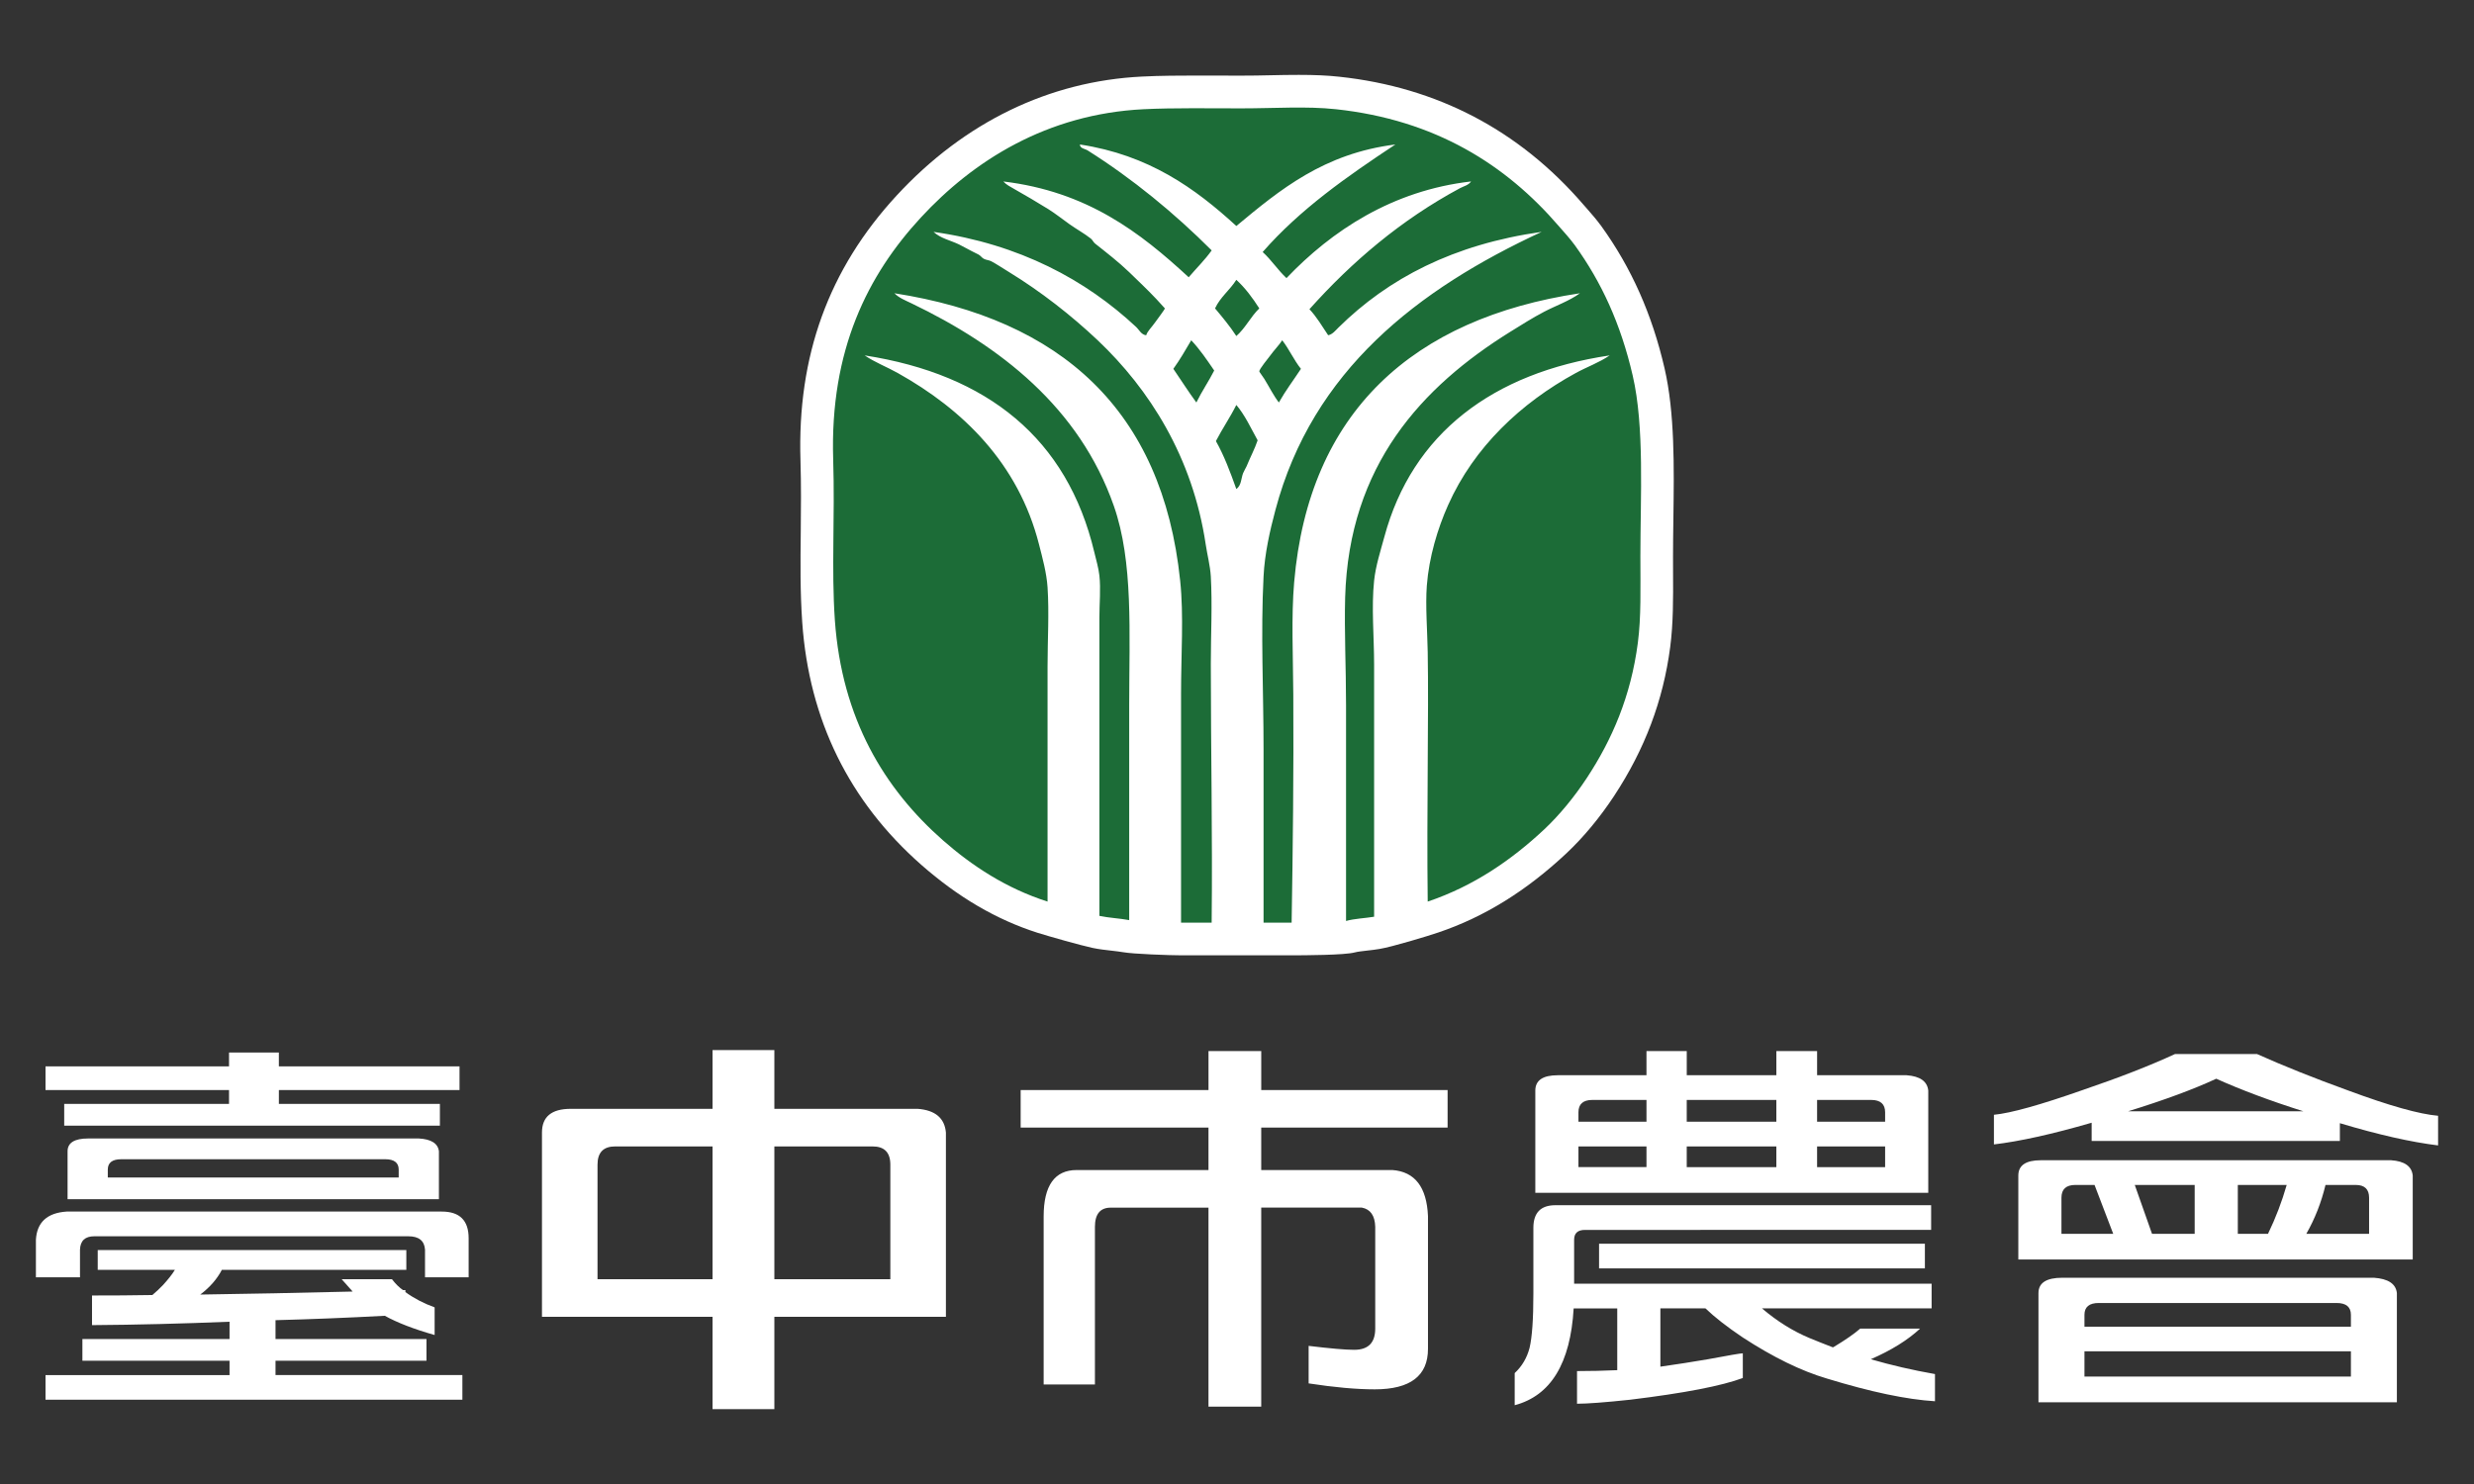 <?xml version="1.0" encoding="utf-8"?>
<!-- Generator: Adobe Illustrator 17.0.0, SVG Export Plug-In . SVG Version: 6.00 Build 0)  -->
<!DOCTYPE svg PUBLIC "-//W3C//DTD SVG 1.1//EN" "http://www.w3.org/Graphics/SVG/1.1/DTD/svg11.dtd">
<svg version="1.1" id="圖層_1" xmlns="http://www.w3.org/2000/svg" xmlns:xlink="http://www.w3.org/1999/xlink" x="0px" y="0px"
	 width="150px" height="90px" fill="#FFFFFF" viewBox="0 0 150 90" enable-background="new 0 0 150 90" xml:space="preserve">
<rect x="0" y="0" width="150" height="90" fill="#333333" stroke="none"/>
<g>
	<g>
		<g>
			<g>
				<g>
					<g>
						<path fill-rule="evenodd" clip-rule="evenodd" d="M86.562,54.679c-0.068-5.632,0.068-11.26,0-15.137
							c-0.021-1.259-0.145-2.809-0.054-4.026c0.134-1.737,0.658-3.469,1.292-4.888c1.573-3.521,4.417-6.19,7.732-8.001
							c0.679-0.375,1.414-0.627,2.062-1.072c-7.084,1.054-11.969,4.724-13.662,11.007c-0.234,0.862-0.524,1.751-0.62,2.65
							c-0.171,1.629,0,3.408,0,5.094c0,5.056,0,10.145,0,15.291c-0.559,0.094-1.189,0.112-1.702,0.257c0-4.289,0-8.727,0-13.1
							c0-2.276-0.11-4.462-0.054-6.522c0.227-8.015,4.656-12.777,10.005-16.106c0.677-0.417,1.346-0.847,2.065-1.222
							c0.705-0.37,1.498-0.637,2.165-1.119c-10.143,1.526-16.44,7.21-17.327,17.529c-0.18,2.083-0.066,4.48-0.052,6.826
							c0.028,4.593-0.026,9.34-0.101,13.816c-0.571,0-1.136,0-1.702,0c0-3.521,0-7.028,0-10.502c0-3.525-0.178-7.06,0-10.497
							c0.068-1.386,0.386-2.776,0.719-4.026c2.247-8.465,8.636-13.39,16.143-16.869c-5.349,0.754-9.296,2.819-12.327,5.81
							c-0.171,0.169-0.358,0.412-0.618,0.459c-0.365-0.543-0.695-1.11-1.135-1.578c2.566-2.87,5.555-5.421,9.13-7.341
							c0.22-0.117,0.515-0.178,0.67-0.407c-4.769,0.548-8.446,2.982-11.192,5.862c-0.522-0.487-0.913-1.1-1.444-1.582
							c2.261-2.589,5.122-4.588,8.046-6.522c-4.335,0.543-6.992,2.739-9.642,4.944c-2.507-2.294-5.304-4.307-9.486-4.944
							c0,0.243,0.314,0.262,0.464,0.356c2.713,1.709,5.283,3.821,7.526,6.068c-0.417,0.585-0.932,1.086-1.393,1.629
							c-2.95-2.725-6.154-5.197-11.239-5.81c0.176,0.197,0.436,0.328,0.665,0.459c0.66,0.375,1.369,0.787,2.067,1.222
							c0.435,0.272,0.852,0.609,1.29,0.918c0.424,0.3,0.88,0.548,1.285,0.866c0.093,0.07,0.157,0.225,0.26,0.304
							c0.667,0.529,1.402,1.095,2.065,1.732c0.545,0.534,1.058,1.007,1.65,1.634c0.157,0.173,0.513,0.562,0.513,0.562
							c0.005,0.051-0.496,0.711-0.567,0.815c-0.239,0.342-0.489,0.562-0.566,0.815c-0.3-0.028-0.433-0.342-0.618-0.51
							c-3.039-2.837-7.044-5.014-12.276-5.759c0.442,0.403,1.028,0.51,1.55,0.763c0.248,0.122,0.503,0.272,0.772,0.407
							c0.127,0.065,0.262,0.126,0.41,0.206c0.117,0.061,0.204,0.197,0.311,0.253c0.143,0.08,0.328,0.08,0.461,0.155
							c0.304,0.159,0.719,0.435,1.086,0.66c1.908,1.171,3.748,2.603,5.365,4.13c3.123,2.959,5.756,7.07,6.548,12.383
							c0.093,0.627,0.271,1.287,0.309,1.938c0.098,1.737,0,3.516,0,5.3c0,5.136,0.108,10.384,0.051,15.698c-0.618,0-1.238,0-1.856,0
							c0-4.527,0-9.279,0-13.863c0-2.43,0.171-4.757-0.054-6.882c-1.075-10.356-7.245-15.853-17.325-17.426
							c0.286,0.29,0.672,0.435,1.03,0.609c5.391,2.589,10.188,6.33,12.273,12.285c1.192,3.394,0.932,7.683,0.932,12.126
							c0,4.354,0,8.741,0,12.997c-0.583-0.108-1.241-0.136-1.807-0.257c0-6.04,0-12.018,0-18.091c0-0.843,0.089-1.742,0-2.547
							c-0.049-0.454-0.199-0.96-0.311-1.428c-1.636-6.873-6.465-10.768-13.921-11.925c0.627,0.426,1.348,0.698,2.013,1.072
							c3.926,2.196,7.306,5.464,8.559,10.394c0.213,0.834,0.456,1.709,0.517,2.598c0.103,1.559,0,3.193,0,4.79
							c0,4.714,0,9.462,0,14.27c-2.495-0.796-4.577-2.163-6.344-3.717c-3.542-3.118-6.128-7.355-6.552-13.353
							c-0.215-3.132,0.009-6.203-0.101-9.734c-0.211-6.667,2.114-11.213,5.312-14.677c3.177-3.441,7.634-6.283,13.512-6.573
							c1.786-0.089,4.101-0.052,5.93-0.052c2.008,0,3.935-0.14,5.724,0.052c6.028,0.646,10.312,3.366,13.512,7.084
							c0.302,0.346,0.688,0.768,0.981,1.171c1.601,2.219,2.776,4.747,3.504,7.898c0.721,3.109,0.466,7.336,0.466,10.955
							c0,1.971,0.052,3.68-0.154,5.253c-0.421,3.231-1.557,5.866-3.097,8.203c-0.74,1.124-1.639,2.229-2.575,3.109
							C91.668,52.132,89.381,53.728,86.562,54.679z"/>
						<path d="M78.313,57.937h-1.702c-0.641,0-2.507,0-3.149,0h-1.856c-0.676,0-2.917-0.08-3.495-0.187
							c-0.225-0.037-0.463-0.065-0.7-0.093c-0.377-0.042-0.765-0.084-1.166-0.169c-0.693-0.145-2.734-0.726-3.338-0.918
							c-2.498-0.8-4.804-2.149-7.048-4.12c-4.375-3.849-6.805-8.797-7.219-14.706c-0.129-1.849-0.11-3.624-0.089-5.501
							c0.014-1.381,0.028-2.814-0.017-4.307c-0.201-6.348,1.706-11.611,5.834-16.082c4.097-4.438,9.24-6.934,14.872-7.21
							c1.096-0.056,2.336-0.061,3.294-0.061l2.734,0.005c0.592,0,1.177-0.009,1.753-0.023c0.585-0.014,1.164-0.023,1.73-0.023
							c0.96,0,1.737,0.033,2.451,0.112c5.939,0.637,10.918,3.249,14.802,7.758l0.19,0.215c0.288,0.328,0.611,0.698,0.894,1.086
							c1.824,2.528,3.078,5.347,3.834,8.619c0.625,2.706,0.581,5.979,0.536,9.148c-0.01,0.768-0.021,1.522-0.021,2.252l0.002,0.978
							c0.009,1.592,0.014,3.095-0.173,4.532c-0.424,3.24-1.538,6.199-3.406,9.036c-0.868,1.316-1.861,2.509-2.877,3.464
							c-2.451,2.299-4.998,3.872-7.784,4.813c-0.602,0.206-2.79,0.871-3.563,0.997c-0.241,0.042-0.494,0.07-0.747,0.098
							c-0.286,0.033-0.581,0.066-0.751,0.112C81.541,57.928,79.022,57.937,78.313,57.937z M52.696,23.966
							c-0.176,1.217-0.244,2.495-0.199,3.848c0.049,1.578,0.033,3.048,0.016,4.471c-0.019,1.798-0.037,3.493,0.082,5.183
							c0.344,4.897,2.268,8.825,5.883,12.004c1.004,0.885,2.016,1.611,3.05,2.191V40.409c0-0.543,0.012-1.096,0.023-1.648
							c0.023-1.058,0.044-2.056-0.019-3.011c-0.042-0.613-0.213-1.283-0.396-1.99l-0.065-0.253
							c-0.962-3.787-3.521-6.868-7.606-9.153c-0.218-0.122-0.449-0.234-0.679-0.342C52.757,23.994,52.727,23.98,52.696,23.966z
							 M97.211,24.008c-0.017,0.009-0.035,0.019-0.052,0.023c-0.229,0.108-0.459,0.216-0.679,0.332
							c-3.212,1.76-5.59,4.204-6.871,7.074c-0.623,1.39-1.023,2.893-1.126,4.232c-0.054,0.721-0.016,1.657,0.019,2.566
							c0.019,0.44,0.035,0.871,0.042,1.269c0.033,1.91,0.019,4.26,0.002,6.751c-0.012,1.685-0.023,3.516-0.021,5.384
							c1.283-0.721,2.521-1.643,3.743-2.791c0.782-0.735,1.592-1.709,2.28-2.753c1.55-2.355,2.434-4.7,2.784-7.369
							c0.154-1.171,0.147-2.482,0.14-3.998l-0.002-0.997c0-0.749,0.012-1.522,0.021-2.308
							C97.529,28.826,97.567,26.143,97.211,24.008z M70.494,22.046c2.322,3.011,3.853,6.466,4.487,10.183
							c0.136-0.66,0.288-1.269,0.431-1.807c0.826-3.109,2.175-5.89,4.092-8.39c-0.244-0.145-0.457-0.346-0.62-0.59l-0.265-0.402
							c-0.234-0.356-0.454-0.698-0.674-0.932c-0.356-0.379-0.536-0.861-0.536-1.348c-0.274-0.084-0.531-0.229-0.754-0.435
							c-0.351-0.323-0.635-0.665-0.883-0.96c-0.194-0.234-0.379-0.454-0.545-0.604c-0.096-0.089-0.18-0.178-0.255-0.276
							c-0.311,0.412-0.641,0.777-0.936,1.1c-0.152,0.168-0.307,0.337-0.452,0.51c-0.257,0.304-0.597,0.52-0.974,0.627
							c0.002,0.67-0.316,1.1-0.812,1.779l-0.105,0.14c-0.124,0.178-0.239,0.323-0.349,0.454c-0.017,0.019-0.03,0.042-0.047,0.061
							C71.126,21.531,70.841,21.84,70.494,22.046z M59.356,12.57c0.112,0.028,0.222,0.052,0.335,0.08
							c-0.07-0.056-0.138-0.117-0.206-0.183C59.44,12.5,59.398,12.533,59.356,12.57z M71.194,8.553
							c1.449,0.744,2.697,1.639,3.804,2.556c1.156-0.927,2.411-1.845,3.867-2.603c-0.564,0-1.164,0.009-1.76,0.023
							c-0.604,0.014-1.217,0.023-1.838,0.023l-2.734-0.005C72.126,8.548,71.667,8.548,71.194,8.553z"/>
					</g>
					<g>
						<path fill-rule="evenodd" clip-rule="evenodd" d="M74.958,16.971c0.545,0.496,0.985,1.095,1.393,1.732
							c-0.522,0.501-0.845,1.203-1.393,1.676c-0.389-0.599-0.838-1.133-1.29-1.676C73.987,18.011,74.572,17.589,74.958,16.971z"/>
						<path d="M74.958,22.365c-0.094,0-0.187-0.009-0.279-0.019c-0.569-0.084-1.075-0.407-1.386-0.89
							c-0.304-0.473-0.683-0.927-1.086-1.409l-0.065-0.08c-0.487-0.585-0.595-1.4-0.276-2.093c0.304-0.665,0.712-1.124,1.039-1.494
							c0.157-0.183,0.293-0.337,0.37-0.459c0.314-0.501,0.831-0.838,1.414-0.918c0.585-0.08,1.173,0.103,1.608,0.501
							c0.772,0.707,1.327,1.508,1.723,2.126c0.51,0.796,0.389,1.84-0.293,2.5c-0.115,0.108-0.26,0.309-0.412,0.52
							c-0.262,0.365-0.592,0.824-1.058,1.227C75.895,22.196,75.433,22.365,74.958,22.365z"/>
					</g>
					<g>
						<path fill-rule="evenodd" clip-rule="evenodd" d="M72.224,20.637c0.524,0.553,0.96,1.199,1.393,1.835
							c-0.339,0.665-0.749,1.259-1.082,1.938c-0.487-0.66-0.929-1.362-1.395-2.041C71.536,21.821,71.878,21.227,72.224,20.637z"/>
						<path d="M72.533,26.391c-0.625,0-1.219-0.295-1.594-0.805c-0.335-0.454-0.648-0.922-0.962-1.395
							c-0.157-0.234-0.311-0.468-0.47-0.698c-0.473-0.688-0.464-1.596,0.023-2.275c0.318-0.445,0.613-0.95,0.927-1.484l0.056-0.098
							c0.316-0.538,0.866-0.899,1.486-0.969c0.623-0.07,1.238,0.155,1.667,0.609c0.616,0.651,1.091,1.348,1.55,2.023
							c0.41,0.599,0.499,1.433,0.168,2.079c-0.18,0.351-0.374,0.683-0.574,1.016c-0.171,0.29-0.344,0.581-0.499,0.894
							c-0.307,0.618-0.913,1.035-1.603,1.095C72.65,26.391,72.592,26.391,72.533,26.391z"/>
					</g>
					<g>
						<path fill-rule="evenodd" clip-rule="evenodd" d="M77.742,20.637c0.421,0.538,0.707,1.203,1.135,1.732
							c-0.447,0.679-0.932,1.32-1.339,2.041c-0.316-0.407-0.564-0.913-0.88-1.428c-0.063-0.108-0.307-0.426-0.307-0.459
							c-0.002-0.14,0.548-0.801,0.67-0.969C77.273,21.204,77.543,20.942,77.742,20.637z"/>
						<path d="M77.538,26.391c-0.609,0-1.187-0.281-1.564-0.763c-0.297-0.384-0.522-0.772-0.74-1.152
							c-0.084-0.15-0.173-0.304-0.267-0.454l-0.07-0.103c-0.237-0.332-0.529-0.744-0.529-1.395
							c-0.009-0.773,0.407-1.311,0.932-1.985l0.108-0.14c0.154-0.211,0.3-0.389,0.445-0.557c0.082-0.098,0.164-0.192,0.232-0.29
							c0.351-0.538,0.936-0.871,1.575-0.894c0.648-0.019,1.253,0.258,1.646,0.758c0.283,0.365,0.501,0.73,0.693,1.054
							c0.15,0.257,0.293,0.496,0.424,0.66c0.541,0.67,0.585,1.615,0.11,2.336c-0.15,0.229-0.304,0.449-0.459,0.674
							c-0.297,0.431-0.576,0.833-0.812,1.25c-0.326,0.576-0.92,0.95-1.58,0.997C77.634,26.391,77.585,26.391,77.538,26.391z"/>
					</g>
					<g>
						<path fill-rule="evenodd" clip-rule="evenodd" d="M74.958,24.56c0.527,0.618,0.882,1.405,1.292,2.144
							c-0.178,0.529-0.44,1.007-0.672,1.578c-0.059,0.131-0.15,0.267-0.206,0.407c-0.129,0.318-0.098,0.744-0.414,0.969
							c-0.365-1.021-0.737-2.023-1.238-2.907C74.109,25.998,74.577,25.324,74.958,24.56z"/>
						<path d="M74.958,32.84c-0.201,0-0.403-1.229-0.599-1.294c-0.59-0.187-1.058-0.637-1.267-1.222
							c-0.339-0.941-0.679-1.849-1.098-2.594c-0.33-0.581-0.344-1.292-0.037-1.887c0.204-0.398,0.428-0.773,0.653-1.152
							c0.199-0.332,0.398-0.665,0.576-1.016c0.297-0.599,0.873-1.002,1.533-1.082c0.66-0.084,1.318,0.173,1.751,0.684
							c0.546,0.641,0.922,1.353,1.255,1.98c0.084,0.164,0.171,0.328,0.26,0.487c0.269,0.482,0.321,1.058,0.145,1.587
							c-0.138,0.417-0.302,0.772-0.461,1.119c-0.084,0.187-0.171,0.374-0.253,0.576c-0.068,0.155-0.129,0.276-0.192,0.389
							l-0.007,0.028c-0.08,0.37-0.272,1.241-1.117,1.835C75.761,31.518,75.363,32.84,74.958,32.84z"/>
					</g>
				</g>
			</g>
		</g>
	</g>
	<g class="text">
		<g>
			<g>
				<path fill-rule="evenodd" clip-rule="evenodd" fill="#1C6C37" d="M86.563,54.679c-0.068-5.632,0.068-11.26,0-15.137
					c-0.021-1.259-0.145-2.809-0.054-4.026c0.134-1.737,0.658-3.469,1.292-4.888c1.573-3.521,4.417-6.19,7.732-8.001
					c0.679-0.375,1.414-0.627,2.062-1.072c-7.084,1.054-11.969,4.724-13.662,11.007c-0.234,0.862-0.524,1.751-0.62,2.65
					c-0.171,1.629,0,3.408,0,5.094c0,5.056,0,10.145,0,15.291c-0.559,0.094-1.189,0.112-1.702,0.257c0-4.289,0-8.727,0-13.1
					c0-2.276-0.11-4.462-0.054-6.522c0.227-8.015,4.656-12.777,10.005-16.106c0.677-0.417,1.346-0.847,2.065-1.222
					c0.705-0.37,1.498-0.637,2.165-1.119c-10.143,1.526-16.44,7.21-17.327,17.529c-0.18,2.083-0.066,4.48-0.052,6.826
					c0.028,4.593-0.026,9.34-0.101,13.816c-0.571,0-1.136,0-1.702,0c0-3.521,0-7.028,0-10.502c0-3.525-0.178-7.06,0-10.497
					c0.068-1.386,0.386-2.776,0.719-4.026c2.247-8.465,8.636-13.39,16.143-16.869c-5.349,0.754-9.296,2.819-12.327,5.81
					c-0.171,0.169-0.358,0.412-0.618,0.459c-0.365-0.543-0.695-1.11-1.135-1.578c2.566-2.87,5.555-5.421,9.13-7.341
					c0.22-0.117,0.515-0.178,0.67-0.407c-4.769,0.548-8.446,2.982-11.192,5.862c-0.522-0.487-0.913-1.1-1.444-1.582
					c2.261-2.589,5.122-4.588,8.046-6.522c-4.335,0.543-6.992,2.739-9.642,4.944c-2.507-2.294-5.304-4.307-9.486-4.944
					c0,0.243,0.314,0.262,0.464,0.356c2.713,1.709,5.283,3.821,7.526,6.068c-0.417,0.585-0.932,1.086-1.393,1.629
					c-2.95-2.725-6.154-5.197-11.239-5.81c0.176,0.197,0.436,0.328,0.665,0.459c0.66,0.375,1.369,0.787,2.067,1.222
					c0.435,0.272,0.852,0.609,1.29,0.918c0.424,0.3,0.88,0.548,1.285,0.866c0.093,0.07,0.157,0.225,0.26,0.304
					c0.667,0.529,1.402,1.095,2.065,1.732c0.545,0.534,1.058,1.007,1.65,1.634c0.157,0.173,0.513,0.562,0.513,0.562
					c0.005,0.051-0.496,0.711-0.567,0.815c-0.239,0.342-0.489,0.562-0.566,0.815c-0.3-0.028-0.433-0.342-0.618-0.51
					c-3.039-2.837-7.044-5.014-12.276-5.759c0.442,0.403,1.028,0.51,1.55,0.763c0.248,0.122,0.503,0.272,0.772,0.407
					c0.127,0.065,0.262,0.126,0.41,0.206c0.117,0.061,0.204,0.197,0.311,0.253c0.143,0.08,0.328,0.08,0.461,0.155
					c0.304,0.159,0.719,0.435,1.086,0.66c1.908,1.171,3.748,2.603,5.365,4.13c3.123,2.959,5.756,7.07,6.548,12.383
					c0.093,0.627,0.271,1.287,0.309,1.938c0.098,1.737,0,3.516,0,5.3c0,5.136,0.108,10.384,0.051,15.698c-0.618,0-1.238,0-1.856,0
					c0-4.527,0-9.279,0-13.863c0-2.43,0.171-4.757-0.054-6.882c-1.075-10.356-7.245-15.853-17.325-17.426
					c0.286,0.29,0.672,0.435,1.03,0.609c5.391,2.589,10.188,6.33,12.273,12.285c1.192,3.394,0.932,7.683,0.932,12.126
					c0,4.354,0,8.741,0,12.997c-0.583-0.108-1.241-0.136-1.807-0.257c0-6.04,0-12.018,0-18.091c0-0.843,0.089-1.742,0-2.547
					c-0.049-0.454-0.199-0.96-0.311-1.428c-1.636-6.873-6.465-10.768-13.921-11.925c0.627,0.426,1.348,0.698,2.013,1.072
					c3.926,2.196,7.306,5.464,8.559,10.394c0.213,0.834,0.456,1.709,0.517,2.598c0.103,1.559,0,3.193,0,4.79
					c0,4.714,0,9.462,0,14.27c-2.495-0.796-4.577-2.163-6.344-3.717c-3.542-3.118-6.128-7.355-6.552-13.353
					c-0.215-3.132,0.009-6.203-0.101-9.734c-0.211-6.667,2.114-11.213,5.312-14.677c3.177-3.441,7.634-6.283,13.512-6.573
					c1.786-0.089,4.101-0.052,5.93-0.052c2.008,0,3.935-0.14,5.724,0.052c6.028,0.646,10.312,3.366,13.512,7.084
					c0.302,0.346,0.688,0.768,0.981,1.171c1.601,2.219,2.776,4.747,3.504,7.898c0.721,3.109,0.466,7.336,0.466,10.955
					c0,1.971,0.052,3.68-0.154,5.253c-0.421,3.231-1.557,5.866-3.097,8.203c-0.74,1.124-1.639,2.229-2.575,3.109
					C91.669,52.132,89.381,53.728,86.563,54.679z"/>
				<path fill-rule="evenodd" clip-rule="evenodd" fill="#1C6C37" d="M74.959,16.971c0.545,0.496,0.985,1.095,1.393,1.732
					c-0.522,0.501-0.845,1.203-1.393,1.676c-0.389-0.599-0.838-1.133-1.29-1.676C73.988,18.011,74.573,17.589,74.959,16.971z"/>
				<path fill-rule="evenodd" clip-rule="evenodd" fill="#1C6C37" d="M72.225,20.637c0.524,0.553,0.96,1.199,1.393,1.835
					c-0.339,0.665-0.749,1.259-1.082,1.938c-0.487-0.66-0.929-1.362-1.395-2.041C71.536,21.821,71.878,21.227,72.225,20.637z"/>
				<path fill-rule="evenodd" clip-rule="evenodd" fill="#1C6C37" d="M77.742,20.637c0.421,0.538,0.707,1.203,1.135,1.732
					c-0.447,0.679-0.932,1.32-1.339,2.041c-0.316-0.407-0.564-0.913-0.88-1.428c-0.063-0.108-0.307-0.426-0.307-0.459
					c-0.002-0.14,0.548-0.801,0.67-0.969C77.274,21.204,77.543,20.942,77.742,20.637z"/>
				<path fill-rule="evenodd" clip-rule="evenodd" fill="#1C6C37" d="M74.959,24.56c0.527,0.618,0.882,1.405,1.292,2.144
					c-0.178,0.529-0.44,1.007-0.672,1.578c-0.059,0.131-0.15,0.267-0.206,0.407c-0.129,0.318-0.098,0.744-0.414,0.969
					c-0.365-1.021-0.737-2.023-1.238-2.907C74.109,25.998,74.577,25.324,74.959,24.56z"/>
			</g>
		</g>
	</g>
	<g class="text">
		<path d="M4.038,73.478h22.749c1.084,0,1.627,0.538,1.627,1.615v2.369h-2.645v-1.676
			c-0.038-0.543-0.377-0.81-1.016-0.81H5.721c-0.559,0-0.852,0.267-0.871,0.81v1.676H2.177v-2.275
			C2.238,74.129,2.856,73.558,4.038,73.478z M27.862,66.109H16.909v0.838h9.762v1.32H3.893v-1.32h9.993v-0.838H2.76v-1.438h11.126
			v-0.838h3.022v0.838h10.953V66.109z M5.579,80.365v-1.798c1.22,0,2.439-0.005,3.659-0.028c0.234-0.197,0.445-0.398,0.639-0.599
			c0.33-0.361,0.571-0.67,0.726-0.927H5.925v-1.199h18.711v1.199H13.451c-0.29,0.557-0.726,1.058-1.309,1.498
			c2.926-0.042,6.004-0.103,9.24-0.183c-0.213-0.239-0.436-0.487-0.667-0.749h3.05c0.213,0.281,0.436,0.501,0.667,0.66h0.148v0.122
			c0.522,0.379,1.112,0.688,1.772,0.927v1.676c-1.259-0.356-2.268-0.749-3.022-1.166c-2.268,0.122-4.473,0.211-6.625,0.267v1.142
			h9.153v1.316h-9.153v0.871h11.33v1.493H2.76v-1.493h11.157v-0.871H4.996v-1.316h8.921v-1.049
			C11.049,80.276,8.268,80.346,5.579,80.365z M5.345,69.045h20.047c0.756,0.042,1.161,0.3,1.22,0.777v2.907H4.097v-2.907
			C4.097,69.307,4.514,69.045,5.345,69.045z M6.536,71.413h17.637v-0.482c0-0.417-0.274-0.627-0.815-0.627H7.351
			c-0.543,0-0.815,0.21-0.815,0.627V71.413z"/>
		<path d="M34.601,67.247h8.601v-3.563h3.748v3.563h8.687c1.065,0.08,1.636,0.562,1.714,1.437V79.86H46.95v5.599
			h-3.748V79.86H32.86V68.684C32.86,67.729,33.44,67.247,34.601,67.247z M36.228,77.579h6.974v-8.053h-5.899
			c-0.716,0-1.075,0.365-1.075,1.105V77.579z M46.95,69.527v8.053h7.032v-6.948c0-0.74-0.361-1.105-1.077-1.105H46.95z"/>
		<path d="M67.346,73.24c-0.639,0-0.96,0.389-0.96,1.166v9.556h-3.109V73.778c0-1.877,0.667-2.819,2.004-2.819h7.99
			v-2.575H61.883v-2.275h11.389v-2.365h3.198v2.365h11.299v2.275H76.469v2.575h7.959c1.355,0.103,2.074,1.03,2.151,2.79v8.057
			c0,1.634-1.074,2.453-3.226,2.453c-1.124,0-2.46-0.122-4.01-0.361v-2.275c1.318,0.159,2.238,0.239,2.762,0.239
			c0.85,0,1.276-0.426,1.276-1.288v-6.171c-0.019-0.679-0.29-1.067-0.812-1.166h-6.1v12.07h-3.198V73.24H67.346z"/>
		<path d="M95.44,75.187v2.664h21.675v1.498h-10.286c0.911,0.777,1.87,1.376,2.877,1.798
			c0.484,0.197,0.957,0.389,1.423,0.566l0.059-0.028c0.698-0.421,1.229-0.787,1.599-1.11h3.631c-0.756,0.702-1.753,1.32-2.992,1.859
			c1.239,0.361,2.538,0.66,3.893,0.899v1.648c-1.704-0.103-3.893-0.562-6.566-1.381c-1.55-0.459-3.244-1.287-5.085-2.486
			c-0.95-0.637-1.704-1.227-2.266-1.765h-2.732v3.535c0.99-0.14,1.948-0.29,2.877-0.449c1.278-0.239,1.985-0.361,2.121-0.361v1.498
			c-1.278,0.478-3.556,0.918-6.826,1.316c-1.533,0.164-2.608,0.244-3.226,0.244v-1.98c0.812,0,1.627-0.019,2.439-0.056v-3.745
			h-2.643c-0.194,3.333-1.386,5.29-3.575,5.871v-1.948c0.447-0.417,0.744-0.927,0.901-1.526c0.154-0.641,0.232-1.737,0.232-3.296
			v-3.984c0-0.918,0.445-1.376,1.337-1.376h22.779v1.498H96.109C95.662,74.588,95.44,74.784,95.44,75.187z M94.452,65.21h5.375
			v-1.466h2.442v1.466h5.433v-1.466h2.47v1.466h5.431c0.815,0.061,1.25,0.37,1.309,0.931v6.199H93.087v-6.199
			C93.087,65.519,93.541,65.21,94.452,65.21z M95.702,68.028h4.125v-1.32h-3.282c-0.562,0-0.843,0.253-0.843,0.749V68.028z
			 M95.702,70.782h4.125v-1.255h-4.125V70.782z M116.707,76.924H96.952v-1.498h19.755V76.924z M102.268,66.708v1.32h5.433v-1.32
			H102.268z M102.268,69.527v1.255h5.433v-1.255H102.268z M110.171,66.708v1.32h4.125v-0.571c0-0.496-0.281-0.749-0.843-0.749
			H110.171z M110.171,69.527v1.255h4.125v-1.255H110.171z"/>
		<path d="M147.823,69.466c-1.646-0.201-3.631-0.651-5.955-1.348v1.077h-15.05v-1.105
			c-2.402,0.698-4.378,1.133-5.925,1.316v-1.798c1.025-0.099,2.816-0.599,5.372-1.498c2.229-0.758,4.097-1.489,5.609-2.187h4.968
			c1.608,0.721,3.458,1.461,5.55,2.219c2.477,0.918,4.289,1.428,5.431,1.526V69.466z M123.737,70.365h21.239
			c0.815,0.056,1.25,0.365,1.309,0.927v5.094h-23.913v-5.094C122.372,70.674,122.828,70.365,123.737,70.365z M143.929,77.491
			c0.873,0.061,1.337,0.37,1.395,0.932v6.62h-21.731v-6.62c0-0.623,0.482-0.932,1.451-0.932H143.929z M124.987,74.827h3.139
			l-1.133-2.964h-1.163c-0.562,0-0.843,0.258-0.843,0.777V74.827z M142.537,80.459v-0.721c0-0.478-0.293-0.716-0.873-0.716h-14.411
			c-0.581,0-0.871,0.239-0.871,0.716v0.721H142.537z M126.382,83.483h16.155v-1.531h-16.155V83.483z M129.025,67.397h10.635
			c-2.016-0.637-3.778-1.297-5.288-1.976C132.997,66.062,131.213,66.718,129.025,67.397z M129.432,71.863l1.046,2.964h2.587v-2.964
			H129.432z M135.68,71.863v2.964h1.831c0.464-0.96,0.843-1.948,1.133-2.964H135.68z M140.996,71.863
			c-0.253,1.058-0.639,2.046-1.163,2.964h3.806V72.64c0-0.52-0.271-0.777-0.812-0.777H140.996z"/>
	</g>
</g>
</svg>
